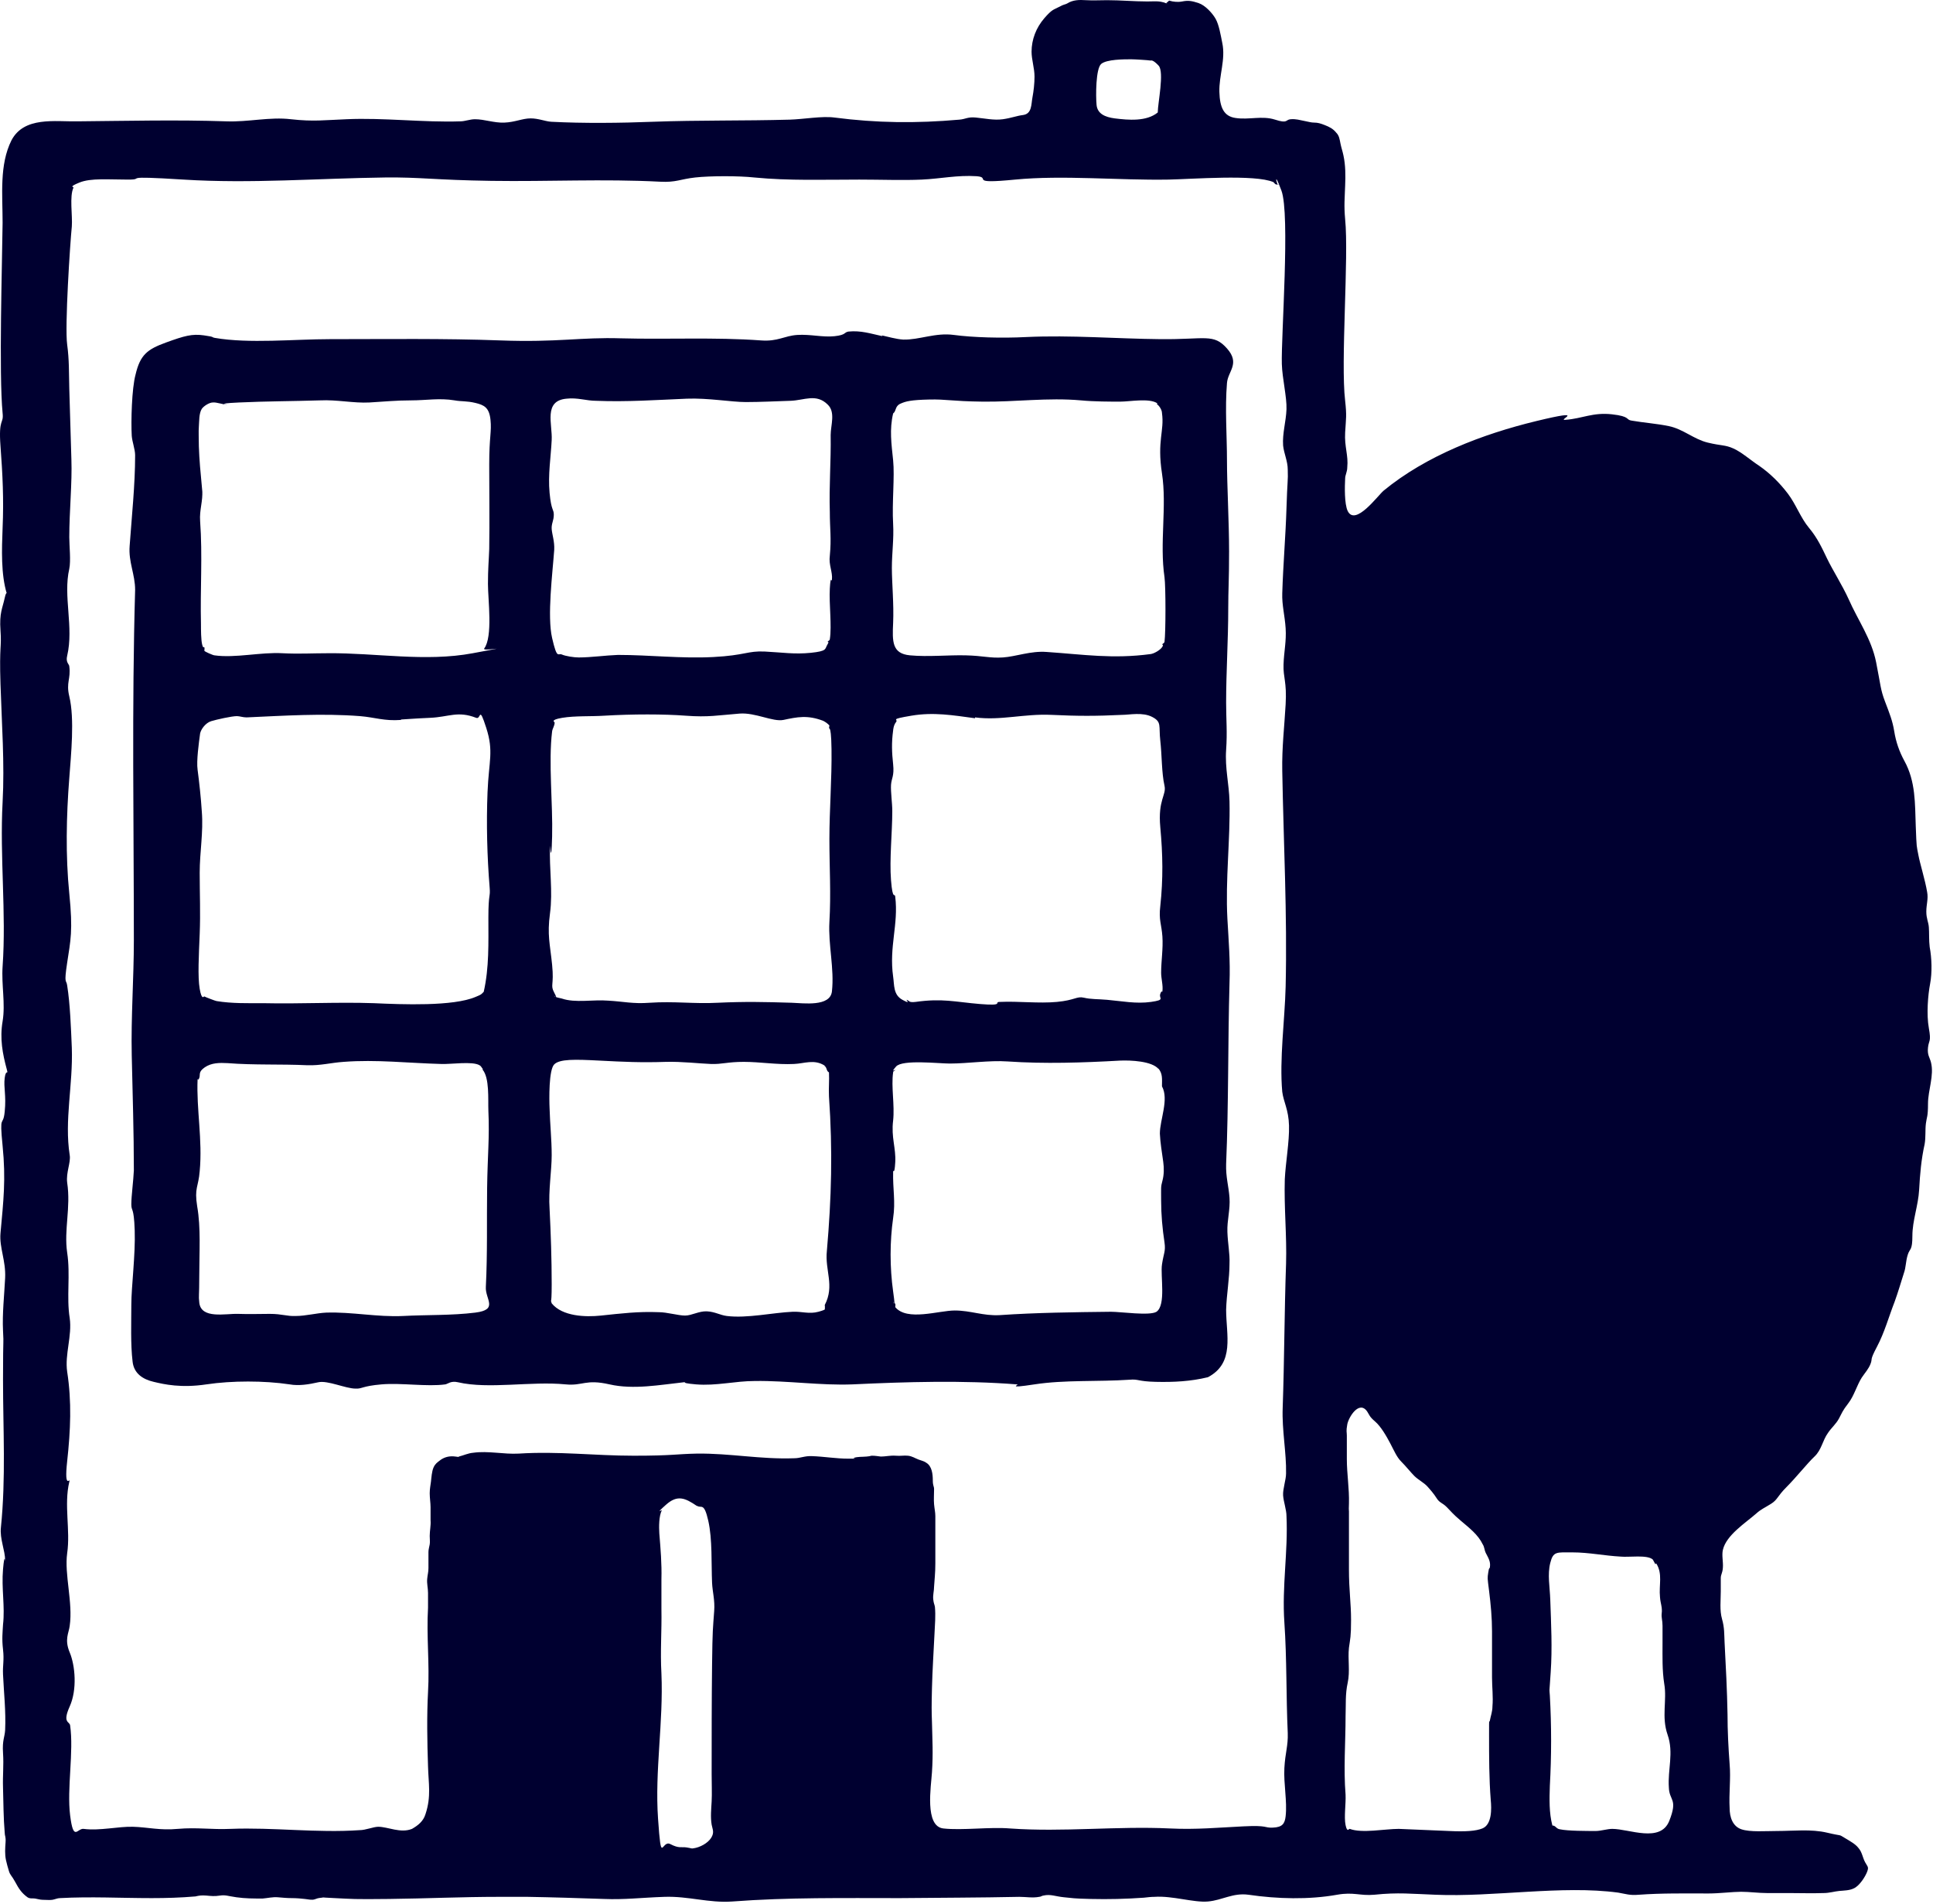 <svg width="458" height="451" viewBox="0 0 458 451" fill="none" xmlns="http://www.w3.org/2000/svg">
<path d="M277.016 0.144C278.016 0.444 279.116 0.544 280.116 0.344C281.616 0.044 282.516 0.244 284.016 0.744C285.516 1.244 287.216 3.044 288.016 4.444C288.816 5.844 289.216 8.244 289.616 10.244C290.416 14.044 288.816 17.944 288.916 21.744C289.016 25.544 290.016 27.544 292.716 27.944C295.916 28.444 299.016 27.344 302.116 28.344C305.216 29.344 304.516 28.344 305.816 28.244C307.116 28.144 307.916 28.444 309.016 28.644C310.116 28.844 310.616 29.044 311.416 29.044C312.216 29.044 312.916 29.244 313.916 29.644C314.916 30.044 315.816 30.444 316.616 31.444C317.316 32.144 317.416 33.044 317.616 34.044C317.816 35.044 318.116 35.844 318.316 36.844C318.816 39.144 318.816 41.644 318.716 43.944C318.616 47.044 318.416 48.644 318.716 51.944C319.616 60.944 317.616 85.744 318.716 94.944C319.116 98.544 318.916 99.044 318.716 102.444C318.516 105.844 319.516 107.844 319.216 110.744C319.216 111.744 318.716 112.544 318.716 113.344C318.616 115.244 318.516 119.344 319.316 121.044C321.116 124.744 326.416 117.444 327.816 116.244C337.916 107.944 351.216 102.844 364.016 99.744C376.816 96.644 368.516 99.744 371.016 99.444C374.916 99.144 377.416 97.644 381.916 98.144C386.416 98.644 385.116 99.444 386.616 99.644C389.516 100.144 392.516 100.344 395.416 100.944C398.816 101.644 401.316 104.044 404.616 104.844C407.916 105.644 408.716 105.344 410.716 106.244C412.716 107.144 414.816 109.044 416.816 110.344C419.416 112.144 421.716 114.444 423.616 116.944C425.516 119.444 426.616 122.644 428.616 125.044C430.616 127.444 431.616 129.644 432.916 132.344C434.216 135.044 436.516 138.644 438.016 141.944C440.216 146.944 443.416 151.344 444.516 156.844C445.616 162.344 445.516 163.244 446.616 166.144C447.716 169.044 448.416 170.744 448.816 173.244C449.216 175.744 450.016 178.044 451.216 180.244C453.916 185.144 453.716 190.344 453.916 195.744C454.116 201.144 454.116 200.244 454.516 202.444C454.916 204.644 456.116 208.344 456.616 211.344C456.916 212.944 456.416 214.244 456.416 215.944C456.416 217.644 456.916 218.344 457.016 219.644C457.116 220.944 457.016 222.744 457.216 224.344C457.716 226.944 457.816 230.444 457.316 233.044C456.816 235.644 456.416 240.244 457.016 243.544C457.616 246.844 457.016 246.344 456.816 248.144C456.616 249.944 457.216 250.444 457.516 251.644C458.316 254.744 456.816 258.244 456.816 261.444C456.816 264.644 456.516 264.544 456.316 266.144C456.116 267.744 456.316 269.344 456.016 271.044C455.216 274.644 454.916 278.144 454.716 281.844C454.516 285.544 453.116 289.144 453.116 292.744C453.116 296.344 452.516 295.644 452.016 297.244C451.516 298.844 451.616 300.144 451.116 301.544C450.416 303.744 449.716 306.144 448.916 308.344C447.516 311.944 446.516 315.644 444.716 319.044C442.916 322.444 443.716 321.744 443.216 323.044C442.716 324.344 441.916 325.144 441.116 326.344C439.916 328.244 439.316 330.644 437.916 332.444C436.516 334.244 436.416 334.744 435.716 336.044C435.016 337.344 433.916 338.244 433.116 339.444C431.816 341.244 431.616 343.444 429.916 345.044C428.216 346.644 425.616 349.944 423.316 352.244C421.016 354.544 421.216 355.244 419.616 356.244C418.016 357.244 417.216 357.544 416.116 358.544C413.616 360.744 409.016 363.644 408.216 367.144C407.916 368.444 408.316 369.944 408.216 371.344C408.116 372.744 407.716 372.944 407.716 373.844C407.716 374.744 407.716 375.944 407.716 376.944C407.716 379.144 407.416 381.444 408.016 383.544C408.616 385.644 408.516 387.144 408.616 389.044C408.916 394.744 409.216 400.444 409.316 406.144C409.316 410.044 409.516 413.944 409.816 417.944C410.116 421.344 409.616 424.944 409.816 428.344C409.816 430.444 410.516 432.644 412.616 433.344C414.716 434.044 418.316 433.744 421.116 433.744C424.916 433.744 429.116 433.244 432.916 434.144C436.716 435.044 435.516 434.444 437.016 435.344C438.516 436.244 439.616 436.844 440.316 437.744C441.216 438.744 441.316 440.044 441.916 441.144C442.516 442.244 442.816 442.244 442.416 443.344C442.016 444.444 440.616 446.744 439.216 447.344C438.216 447.844 436.916 447.844 435.816 447.944C434.716 448.044 433.416 448.444 432.116 448.444C429.316 448.544 426.516 448.444 423.716 448.444H418.616C416.616 448.444 414.516 448.144 412.516 448.144C410.516 448.144 407.416 448.544 404.816 448.544C399.316 448.544 393.816 448.444 388.316 448.844C386.116 449.044 385.216 448.644 383.416 448.344C370.116 446.544 353.816 449.444 340.116 448.844C334.516 448.644 331.316 448.244 325.616 448.844C322.216 449.144 320.716 448.144 316.816 448.844C310.116 450.044 302.616 449.844 295.816 448.844C292.116 448.344 289.616 450.144 286.216 450.444C282.816 450.744 277.816 449.044 273.516 449.344C272.716 449.344 271.916 449.444 271.016 449.544C266.816 449.844 262.616 449.944 258.416 449.844C254.216 449.744 254.216 449.644 252.116 449.444C250.016 449.244 248.916 448.644 247.216 449.044C246.916 449.044 246.616 449.344 246.216 449.344C244.716 449.644 243.016 449.344 241.516 449.344C232.116 449.544 222.716 449.544 213.216 449.644C200.016 449.644 186.716 449.444 173.516 450.444C167.916 450.844 163.116 449.144 157.416 449.344C151.716 449.544 148.016 450.044 143.116 449.844C137.116 449.644 131.016 449.444 125.016 449.344C122.716 449.344 120.416 449.344 118.116 449.344C109.516 449.344 100.916 449.744 92.216 449.844C83.516 449.944 83.616 449.844 79.316 449.644C75.016 449.444 77.216 449.444 76.216 449.544C75.216 449.644 75.116 449.744 74.516 449.944C73.916 450.144 73.016 449.944 72.216 449.844C71.416 449.744 70.216 449.644 69.116 449.644C68.016 449.644 67.016 449.544 65.816 449.444C64.616 449.344 63.416 449.644 62.216 449.744C60.116 449.744 58.116 449.744 56.016 449.444C53.916 449.144 53.416 448.844 52.116 449.044C50.816 449.244 50.016 449.144 48.916 449.044C47.816 448.944 47.116 449.044 46.316 449.244C42.816 449.544 39.416 449.644 35.916 449.644C28.716 449.644 21.416 449.244 14.216 449.644C13.616 449.644 13.016 449.944 12.416 450.044C11.816 450.144 10.916 450.044 10.116 450.044C9.516 450.044 8.916 449.844 8.316 449.744C7.716 449.644 7.116 449.844 6.516 449.444C5.116 448.444 4.416 447.344 3.616 445.844C2.816 444.344 2.416 444.244 2.116 443.244C1.816 442.244 1.616 441.544 1.416 440.644C1.116 439.244 1.216 437.844 1.316 436.444C1.416 435.044 1.116 434.944 1.116 434.144C0.816 430.644 0.816 427.044 0.716 423.544C0.616 420.444 0.916 418.244 0.716 415.244C0.516 412.244 1.116 411.544 1.216 409.844C1.416 405.344 0.916 401.044 0.716 396.644C0.616 394.444 1.016 393.344 0.716 390.744C0.416 388.144 0.616 386.744 0.716 384.844C1.216 380.544 0.316 376.244 0.716 371.744C1.116 367.244 1.216 370.444 1.216 369.644C1.216 367.244 -0.084 364.544 0.216 361.844C1.416 350.044 0.716 338.644 0.716 326.844C0.716 315.044 0.916 319.444 0.716 315.244C0.516 311.144 1.016 306.844 1.216 302.744C1.416 298.644 -0.184 295.544 0.116 292.144C0.816 284.444 1.416 279.444 0.616 271.444C-0.184 263.444 0.716 267.244 1.116 263.344C1.516 259.444 0.816 257.644 1.116 255.344C1.416 253.044 2.016 254.844 1.616 253.344C0.616 249.644 -0.084 246.044 0.616 241.944C1.316 237.744 0.316 233.344 0.616 228.944C1.516 216.244 -0.084 202.944 0.616 190.044C1.116 180.844 0.416 171.444 0.116 162.044C-0.184 152.644 0.416 153.544 0.116 149.344C-0.184 145.144 0.616 144.044 1.116 141.644C1.616 139.244 1.916 141.544 1.616 140.644C0.216 136.044 0.416 130.244 0.616 125.044C0.916 118.244 0.616 112.344 0.116 105.644C-0.384 98.944 0.916 100.544 0.616 97.844C-0.284 88.544 0.516 62.244 0.616 52.744C0.616 46.144 -0.184 39.044 2.716 33.244C5.716 27.544 13.016 28.844 18.316 28.744C30.116 28.644 41.816 28.344 53.616 28.744C58.816 28.944 63.916 27.644 68.916 28.244C74.316 28.844 76.916 28.444 82.116 28.244C90.816 27.844 100.416 29.044 109.116 28.744C110.116 28.744 111.416 28.244 112.516 28.244C114.816 28.244 117.016 29.144 119.516 29.044C122.016 28.944 123.816 28.044 125.716 28.044C127.616 28.044 129.116 28.744 130.616 28.844C138.116 29.244 147.216 29.144 154.716 28.844C165.516 28.444 176.316 28.644 187.116 28.344C190.416 28.244 194.816 27.444 197.716 27.844C207.716 29.144 217.116 29.244 227.316 28.344C228.716 28.244 229.316 27.644 231.216 27.844C233.316 28.044 235.516 28.544 237.616 28.244C239.716 27.944 240.816 27.444 242.416 27.244C244.516 26.944 244.316 24.744 244.616 23.144C244.916 21.544 245.116 19.744 245.116 18.144C245.116 16.144 244.416 14.144 244.416 12.244C244.416 9.344 245.516 6.544 247.416 4.344C249.316 2.144 249.616 2.344 250.916 1.644C252.216 0.944 252.216 1.144 252.816 0.844C254.216 -0.056 255.716 -0.056 257.316 0.044C258.916 0.144 260.716 0.044 262.316 0.044C265.516 0.044 268.716 0.344 271.816 0.344C273.516 0.344 274.716 0.144 276.216 0.744C277.716 1.344 276.216 0.744 276.316 0.744L277.016 0.144ZM274.316 26.644C274.316 24.444 275.916 17.044 274.516 15.544C273.116 14.044 272.716 14.344 272.616 14.344C272.116 14.244 268.816 14.044 268.016 14.044C266.316 14.044 262.216 14.044 260.916 15.144C259.616 16.244 259.616 22.744 259.816 24.844C260.016 26.944 261.816 27.744 264.116 28.044C267.316 28.444 271.616 28.844 274.316 26.644ZM301.716 43.144C297.416 41.244 282.316 42.444 276.816 42.544C265.016 42.744 251.816 41.444 240.516 42.544C229.216 43.644 235.016 42.044 231.416 41.744C226.816 41.444 222.816 42.344 218.416 42.544C214.016 42.744 208.516 42.544 203.616 42.544C195.316 42.544 186.916 42.844 178.716 42.044C175.116 41.644 168.316 41.644 164.716 42.044C161.116 42.444 160.216 43.244 156.416 43.044C142.916 42.344 129.916 43.044 116.416 42.844C102.916 42.644 99.616 41.944 91.216 42.044C75.316 42.244 59.416 43.544 43.516 42.544C27.616 41.544 34.916 42.544 30.316 42.544C25.716 42.544 21.516 42.144 18.816 43.244C16.116 44.344 17.516 44.244 17.416 44.444C16.416 46.444 17.216 51.144 17.016 53.644C16.616 57.544 15.316 77.344 15.916 81.644C16.416 85.344 16.316 88.144 16.416 92.044C16.616 97.644 16.716 103.344 16.916 108.844C17.116 114.344 16.416 121.144 16.416 127.244C16.416 129.244 16.816 132.844 16.416 134.744C14.916 141.244 17.516 148.544 15.916 155.344C15.516 156.944 16.416 157.344 16.416 157.844C16.816 160.844 15.616 161.644 16.416 164.944C17.716 170.344 16.816 178.844 16.416 184.344C15.716 193.244 15.516 202.744 16.416 211.644C17.316 220.544 16.716 222.744 15.916 228.044C15.116 233.344 15.716 231.944 15.916 233.444C16.616 237.844 16.816 243.544 17.016 248.244C17.316 257.044 15.216 265.344 16.516 273.644C16.816 275.344 15.616 277.744 15.916 280.144C16.816 286.144 15.116 291.244 15.916 296.744C16.716 301.944 15.716 307.244 16.516 312.244C17.116 316.444 15.316 320.844 15.916 324.944C17.016 332.044 16.716 338.844 15.916 346.144C15.116 353.444 16.816 349.644 16.416 351.044C15.116 356.544 16.716 362.444 15.916 367.944C15.216 372.944 17.316 379.644 16.516 385.144C16.316 386.844 15.216 388.344 16.516 391.444C17.816 394.544 18.316 400.244 16.516 404.244C14.716 408.244 16.516 407.744 16.616 408.744C17.516 414.944 15.816 423.644 16.616 430.044C17.416 436.444 18.316 433.044 19.816 433.244C23.616 433.744 28.016 432.644 31.516 432.744C35.016 432.844 37.916 433.644 42.116 433.244C46.716 432.844 50.016 433.444 54.616 433.244C64.716 432.844 75.016 434.244 85.216 433.544C86.616 433.544 88.516 432.744 89.616 432.744C91.916 432.744 94.916 434.344 97.616 433.244C99.016 432.444 100.316 431.444 100.816 429.744C102.216 425.544 101.516 422.444 101.416 418.444C101.216 412.744 101.116 406.244 101.416 400.844C101.816 394.144 101.016 387.644 101.416 380.844C101.416 379.644 101.416 378.444 101.416 377.344C101.416 376.244 101.116 375.144 101.216 374.044C101.316 372.944 101.516 372.444 101.516 371.444C101.516 370.444 101.516 368.944 101.516 367.644C101.516 367.044 101.716 366.444 101.816 365.844C101.916 365.244 101.816 364.544 101.816 363.844C101.816 362.644 102.116 361.344 102.016 360.144C102.016 359.144 102.016 358.044 102.016 357.044C102.016 356.044 101.816 354.844 101.816 353.744C101.816 352.644 102.016 351.844 102.116 350.944C102.216 350.044 102.316 348.544 102.716 347.644C103.116 346.744 103.616 346.444 104.116 346.044C105.216 345.144 106.516 344.844 107.916 345.044C109.316 345.244 108.416 345.044 108.716 345.044C109.916 344.744 110.916 344.244 112.116 344.144C115.716 343.644 119.316 344.544 122.916 344.344C132.316 343.744 140.816 344.844 150.116 344.844C159.416 344.844 160.116 344.444 165.116 344.344C173.016 344.244 180.216 345.744 188.216 345.444C189.616 345.444 190.716 344.844 192.416 344.944C195.316 345.044 198.116 345.544 201.016 345.544C203.916 345.544 201.916 345.544 202.316 345.344C203.316 345.044 204.216 345.144 205.316 345.044C206.416 344.944 206.216 344.844 206.616 344.844C207.316 344.844 207.916 344.944 208.716 345.044C209.816 345.044 211.016 344.744 212.216 344.844C213.416 344.944 214.116 344.744 215.116 344.844C216.116 344.944 216.816 345.444 217.616 345.744C218.416 346.044 219.016 346.144 219.516 346.544C220.816 347.344 221.016 349.244 221.016 350.644C221.016 352.044 221.316 352.044 221.316 352.744C221.316 353.944 221.216 355.244 221.316 356.344C221.416 357.444 221.616 358.244 221.616 359.144C221.616 360.044 221.616 361.744 221.616 362.944C221.616 365.444 221.616 367.844 221.616 370.344C221.616 372.844 221.416 374.044 221.316 375.844C221.316 376.844 221.016 377.844 221.116 378.844C221.216 379.844 221.416 380.044 221.516 380.644C221.716 382.744 221.516 384.944 221.416 387.044C221.216 391.344 220.916 395.644 220.816 399.944C220.716 404.244 220.716 405.244 220.816 407.944C220.916 412.544 221.116 415.244 220.816 419.844C220.616 423.144 219.016 432.644 223.516 433.144C228.016 433.644 234.516 432.744 239.316 433.144C251.916 434.044 264.616 432.544 277.216 433.144C283.316 433.444 288.616 432.944 294.616 432.644C300.616 432.344 299.416 433.044 301.616 432.944C303.816 432.844 304.416 432.044 304.616 430.244C305.016 426.744 304.116 422.544 304.316 418.844C304.516 415.144 305.216 413.644 305.116 410.544C304.716 401.844 304.916 392.944 304.316 384.344C303.716 375.744 305.216 367.544 304.816 359.144C304.816 357.644 304.116 355.744 304.016 354.244C303.916 352.744 304.716 350.544 304.716 349.044C304.816 344.144 303.716 338.744 303.916 333.544C304.316 322.144 304.316 310.744 304.716 299.344C304.916 292.644 304.216 286.144 304.416 279.344C304.616 275.344 305.516 270.444 305.416 266.644C305.316 262.844 304.116 261.044 303.816 258.644C303.116 250.944 304.416 241.644 304.616 233.744C305.016 216.644 304.116 199.644 303.816 182.644C303.716 176.944 304.316 172.244 304.616 166.844C304.916 161.444 304.016 160.544 304.116 157.444C304.216 154.344 304.816 151.944 304.616 148.844C304.416 145.744 303.716 143.344 303.816 140.544C304.016 133.844 304.616 126.944 304.816 120.344C305.016 113.744 305.216 113.944 305.116 111.244C305.116 109.244 304.216 107.444 304.016 105.544C303.816 102.644 304.716 99.844 304.816 96.944C304.916 94.044 303.816 89.644 303.716 86.244C303.516 79.844 305.716 50.744 303.616 45.144C301.516 39.544 302.716 44.644 302.916 43.644C302.116 43.944 301.916 43.244 301.816 43.244L301.716 43.144ZM165.116 356.744C162.316 354.844 160.516 354.044 157.816 356.444C155.116 358.844 156.816 357.644 156.816 357.744C156.116 359.144 156.116 361.644 156.216 363.244C156.516 366.944 156.816 370.344 156.716 374.144C156.716 376.844 156.716 378.444 156.716 381.144C156.816 386.544 156.416 391.044 156.716 396.444C157.216 407.944 155.116 419.444 155.916 430.844C156.716 442.244 156.716 435.744 158.816 436.844C160.916 437.944 161.416 437.444 162.716 437.644C164.016 437.844 163.716 437.944 164.316 437.844C165.816 437.644 167.716 436.644 168.516 435.344C169.316 434.044 168.816 433.344 168.616 432.244C168.316 430.444 168.516 428.544 168.616 426.744C168.716 424.944 168.616 422.444 168.616 420.244C168.616 411.644 168.616 402.944 168.716 394.344C168.816 385.744 168.916 385.944 169.216 381.644C169.416 379.044 168.816 377.144 168.716 374.944C168.516 370.444 168.816 364.644 167.816 360.244C166.816 355.844 166.216 357.344 165.216 356.744H165.116ZM319.616 357.544C319.616 362.344 319.616 367.044 319.616 371.844C319.616 376.644 320.116 379.744 320.116 383.744C320.116 387.744 319.916 388.144 319.616 390.344C319.316 393.044 319.916 395.944 319.316 398.644C318.716 401.344 318.916 403.844 318.816 406.544C318.816 412.744 318.316 418.944 318.816 425.144C318.916 427.244 318.416 430.444 318.816 432.344C319.216 434.244 319.616 433.144 319.816 433.244C322.716 434.344 328.116 433.244 331.416 433.244C335.416 433.444 339.316 433.544 343.316 433.744C347.316 433.944 349.716 433.744 351.216 433.144C353.516 432.244 353.416 428.444 353.216 426.444C352.816 421.344 352.816 416.244 352.816 411.044C352.816 405.844 352.816 408.644 353.016 407.544C353.216 406.444 353.616 405.444 353.616 404.244C353.816 401.944 353.516 399.644 353.516 397.344C353.516 393.744 353.516 390.044 353.516 386.444C353.516 383.244 353.216 380.044 352.816 376.844C352.416 373.644 352.416 373.944 352.616 372.544C352.816 371.144 352.916 371.744 353.016 371.244C353.216 369.844 352.616 369.044 352.016 367.844C351.716 367.244 351.716 366.444 351.316 365.844C350.216 363.544 348.116 361.944 346.116 360.244C344.116 358.544 343.916 358.144 342.816 357.044C341.716 355.944 341.116 356.044 340.416 354.944C339.716 353.844 339.016 353.044 338.216 352.144C337.416 351.244 336.016 350.544 335.116 349.644C334.216 348.744 333.116 347.344 332.016 346.244C330.916 345.144 330.316 343.644 329.416 341.944C328.516 340.244 327.216 337.944 325.816 336.744C324.416 335.544 324.516 335.244 323.916 334.344C322.016 331.644 319.516 335.744 319.216 337.444C318.916 339.144 319.116 339.144 319.116 340.044C319.116 341.944 319.116 343.744 319.116 345.644C319.116 349.144 319.716 352.644 319.616 356.144C319.516 359.644 319.616 357.044 319.616 357.444V357.544ZM392.216 370.544C392.016 370.244 391.816 369.744 391.616 369.444C390.316 368.244 385.916 368.944 384.016 368.744C380.216 368.544 376.416 367.744 372.616 367.744C368.816 367.744 368.016 367.444 367.316 370.244C366.616 373.044 367.216 375.844 367.316 378.944C367.516 384.644 367.816 390.444 367.416 396.144C367.016 401.844 367.116 399.744 367.216 401.644C367.616 408.744 367.616 415.944 367.216 423.044C367.116 426.144 367.016 429.444 367.816 432.444C368.616 432.444 368.716 433.244 369.616 433.344C371.416 433.744 376.016 433.744 378.116 433.744C379.316 433.744 380.816 433.244 382.016 433.244C386.016 433.244 393.416 436.644 395.516 431.344C397.616 426.044 395.516 426.644 395.416 423.444C395.116 419.144 396.616 415.244 395.116 410.944C393.616 406.644 395.016 402.844 394.316 398.844C393.816 395.644 393.916 392.444 393.916 389.244C393.916 386.044 393.916 386.444 393.916 385.144C393.916 383.844 393.616 383.244 393.716 382.244C393.916 380.744 393.416 379.844 393.316 378.344C393.016 375.444 394.016 372.844 392.416 370.344L392.216 370.544Z" fill="#000030"/>
<path d="M208.916 79.444C210.316 79.744 212.316 80.344 214.016 80.444C217.816 80.544 221.616 78.744 226.016 79.344C230.416 79.944 237.416 80.144 243.116 79.844C253.816 79.344 264.416 80.244 275.016 80.344C285.616 80.444 287.516 78.944 290.716 82.544C293.916 86.144 290.916 87.944 290.716 90.744C290.216 96.744 290.716 103.244 290.716 109.144C290.716 115.044 291.216 123.544 291.216 130.644C291.216 137.744 291.016 139.544 291.016 144.144C291.016 151.644 290.516 159.044 290.516 166.444C290.516 170.544 290.816 173.344 290.516 177.644C290.216 181.944 291.216 185.744 291.316 189.844C291.516 198.944 290.316 208.344 290.816 217.644C291.116 223.044 291.516 227.444 291.316 232.944C290.916 247.144 291.116 261.544 290.516 275.744C290.416 278.844 291.116 280.944 291.316 283.744C291.516 286.544 290.716 289.044 290.816 291.844C290.916 294.644 291.416 296.944 291.316 299.344C291.316 302.944 290.616 306.644 290.516 310.244C290.516 316.244 292.616 322.844 286.216 326.244C282.116 327.244 278.116 327.444 273.816 327.344C269.516 327.244 269.816 326.644 267.616 326.844C260.116 327.344 252.316 326.844 245.116 327.944C237.916 329.044 241.916 327.944 240.916 327.944C228.116 326.944 214.816 327.344 202.016 327.944C194.516 328.244 186.616 327.044 178.916 327.144C174.116 327.144 169.716 328.344 164.916 327.944C160.116 327.544 163.516 327.244 162.016 327.444C156.416 328.044 150.116 329.244 144.416 327.944C138.716 326.644 138.116 328.344 134.016 327.944C125.816 327.144 115.816 329.144 108.516 327.444C106.816 327.044 106.116 327.844 105.516 327.944C101.216 328.544 95.116 327.544 90.416 327.944C85.716 328.344 85.816 329.044 84.216 328.944C81.916 328.944 77.616 326.944 75.416 327.444C73.216 327.944 70.816 328.344 68.616 327.944C62.616 327.044 54.916 327.044 48.916 327.944C42.916 328.844 38.916 327.944 36.416 327.344C33.816 326.744 31.716 325.344 31.416 322.544C30.916 318.444 31.116 313.244 31.116 309.044C31.116 304.844 32.116 297.244 31.916 291.444C31.716 285.644 31.116 287.144 31.116 285.244C31.116 283.344 31.616 279.644 31.716 277.244C31.716 268.144 31.416 259.044 31.216 250.044C31.016 240.944 31.716 231.844 31.716 222.744C31.716 195.144 31.216 167.444 32.016 139.744C32.016 136.044 30.416 133.144 30.716 129.344C31.216 122.344 32.016 114.844 32.016 107.844C32.016 106.444 31.316 104.644 31.216 103.244C31.016 99.844 31.216 92.044 32.116 88.744C33.216 84.044 34.916 82.744 39.316 81.144C43.716 79.544 45.516 79.044 48.316 79.444C51.116 79.844 49.916 79.844 50.916 80.044C59.016 81.444 69.716 80.344 78.116 80.344C91.716 80.344 105.116 80.144 118.616 80.644C132.116 81.144 137.616 79.844 147.116 80.144C158.216 80.444 169.316 79.844 180.316 80.644C184.316 80.944 185.816 79.544 188.916 79.344C192.016 79.144 194.916 79.944 197.716 79.644C200.516 79.344 199.916 78.744 201.016 78.544C204.016 78.244 206.316 79.044 209.116 79.644L208.916 79.444ZM114.716 153.644C116.816 150.844 115.616 142.044 115.616 138.344C115.616 134.644 115.816 132.844 115.916 130.044C116.016 123.344 115.916 116.744 115.916 110.044C115.916 103.344 116.516 102.344 116.216 99.444C115.916 96.544 114.716 95.944 112.616 95.444C110.516 94.944 109.316 95.144 107.716 94.844C104.116 94.244 101.016 94.844 97.416 94.844C93.816 94.844 91.016 95.144 87.516 95.344C83.816 95.544 79.816 94.644 75.816 94.844C69.416 95.044 63.016 95.044 56.616 95.344C50.216 95.644 54.616 95.844 53.716 95.844C52.816 95.844 51.316 95.244 50.416 95.344C49.616 95.344 48.316 96.144 47.816 96.844C47.116 97.944 47.216 99.844 47.116 101.044C47.016 102.244 47.116 104.144 47.116 105.744C47.216 108.844 47.516 112.044 47.816 115.144C48.116 118.244 47.816 115.844 47.916 116.144C48.116 118.644 47.216 120.844 47.416 123.444C48.016 131.644 47.416 139.644 47.616 147.844C47.616 149.144 47.616 151.644 47.916 152.744C48.216 153.844 48.316 153.044 48.416 153.344C48.516 153.644 48.416 153.944 48.416 154.144C48.416 154.344 50.516 155.244 50.816 155.244C55.716 155.944 61.816 154.444 66.916 154.744C71.016 154.944 73.816 154.744 77.816 154.744C89.016 154.644 100.816 156.844 112.016 154.744C123.216 152.644 114.116 154.444 114.716 153.644ZM196.116 95.844C193.416 93.144 190.516 94.844 187.316 94.944C184.116 95.044 180.116 95.244 176.716 95.244C173.316 95.244 167.716 94.244 162.716 94.444C155.616 94.744 148.416 95.244 141.216 94.944C138.916 94.944 136.816 94.144 134.216 94.444C128.716 94.944 130.916 100.444 130.716 104.244C130.516 108.344 129.816 112.444 130.216 116.744C130.616 121.044 131.216 120.544 131.216 121.944C131.216 123.344 130.616 124.044 130.716 125.344C130.816 126.644 131.416 128.244 131.316 130.244C130.916 135.844 129.616 145.944 130.816 151.144C132.016 156.344 132.216 154.644 133.116 155.044C134.016 155.444 136.016 155.744 137.116 155.744C140.016 155.744 143.516 155.244 146.416 155.144C153.916 155.144 161.416 156.044 169.016 155.644C176.616 155.244 177.116 154.144 181.216 154.344C185.316 154.544 188.216 155.044 192.116 154.644C196.016 154.244 195.416 153.744 196.016 152.744C196.616 151.744 196.016 152.244 196.116 152.044C196.216 151.744 196.516 151.844 196.616 151.444C197.116 148.144 196.416 143.144 196.616 139.444C196.816 135.744 197.116 138.244 197.116 137.344C197.316 135.444 196.316 133.844 196.616 131.644C197.016 127.444 196.616 125.344 196.616 121.244C196.416 115.144 196.916 109.244 196.816 103.044C196.816 100.744 198.016 97.644 196.116 95.844ZM274.216 95.544C272.316 94.244 267.716 95.144 265.416 95.144C263.116 95.144 259.216 95.144 256.116 94.844C248.316 94.144 240.416 95.244 232.816 95.144C225.216 95.044 224.316 94.544 220.116 94.644C215.916 94.744 214.616 95.044 213.316 95.644C212.016 96.244 212.416 97.344 211.616 97.944C210.716 101.744 211.216 105.144 211.616 109.044C212.016 112.944 211.316 119.044 211.616 124.144C211.816 127.644 211.316 131.044 211.316 134.544C211.316 138.044 211.816 143.144 211.616 147.544C211.416 151.944 211.316 154.844 215.616 155.244C219.916 155.644 224.616 155.144 228.816 155.244C233.016 155.344 234.516 155.944 237.616 155.744C240.716 155.544 244.216 154.144 248.016 154.444C256.816 155.044 263.616 156.144 272.616 154.944C273.416 154.844 274.816 154.044 275.316 153.344C275.816 152.644 275.316 152.844 275.416 152.644C275.516 152.344 275.816 152.444 275.916 152.044C276.216 149.844 276.216 138.944 275.916 136.744C274.716 128.644 276.516 119.944 275.316 112.144C274.116 104.344 275.916 102.144 275.316 97.844C275.316 97.144 274.716 96.144 274.116 95.744L274.216 95.544ZM95.016 170.544C91.016 170.844 88.916 169.944 85.316 169.644C76.316 168.944 67.416 169.544 58.416 169.944C57.516 169.944 56.816 169.644 56.116 169.644C54.916 169.644 51.316 170.444 50.016 170.844C48.716 171.244 47.616 172.744 47.416 173.744C47.116 175.944 46.516 180.244 46.816 182.344C47.216 185.344 47.616 189.044 47.816 192.244C48.216 197.144 47.316 201.844 47.316 206.744C47.316 211.844 47.516 216.244 47.316 221.244C47.116 226.244 46.816 231.344 47.316 234.244C47.816 237.144 48.316 235.944 48.416 236.044C48.516 236.144 51.116 237.144 51.316 237.144C54.916 237.744 58.816 237.644 62.416 237.644C71.116 237.844 79.916 237.344 88.616 237.644C95.216 237.944 107.416 238.444 112.716 236.144C113.616 235.744 113.916 235.744 114.616 234.944C115.916 229.144 115.716 223.444 115.716 217.444C115.716 211.444 116.216 212.644 116.016 210.244C115.416 202.944 115.216 195.044 115.516 187.644C115.816 180.244 117.016 178.044 115.216 172.444C113.416 166.844 114.016 170.544 112.816 170.044C108.416 168.344 106.416 169.844 101.916 170.044C97.416 170.244 97.016 170.344 95.016 170.444V170.544ZM185.616 170.544C183.116 171.044 178.916 168.744 175.216 169.044C170.116 169.444 167.816 169.944 162.516 169.544C157.216 169.144 149.916 169.144 143.116 169.544C140.016 169.744 136.216 169.544 133.216 170.044C130.216 170.544 131.416 171.044 131.416 171.144C131.416 171.944 130.916 172.544 130.816 173.244C129.916 180.544 131.016 190.444 130.816 198.144C130.616 205.844 130.316 199.544 130.316 200.444C130.116 205.844 131.016 211.144 130.316 216.344C129.616 221.544 130.316 223.544 130.816 228.544C131.316 233.544 130.316 233.244 131.316 235.144C132.316 237.044 131.316 235.744 131.316 235.944C131.516 236.244 132.716 236.444 133.116 236.544C136.316 237.644 140.516 236.744 144.116 237.044C147.716 237.244 150.016 237.844 153.916 237.544C159.716 237.144 164.516 237.844 170.016 237.544C176.516 237.244 181.116 237.344 187.616 237.544C190.416 237.644 196.716 238.544 197.116 234.844C197.716 229.444 196.216 223.844 196.516 218.444C196.916 211.644 196.516 205.544 196.516 198.744C196.516 191.744 197.116 184.544 197.016 177.444C196.916 170.344 196.216 173.744 196.516 171.844C196.016 171.344 195.616 171.044 195.016 170.744C191.316 169.344 188.916 169.844 185.616 170.544ZM231.016 170.144C225.816 169.444 221.216 168.644 215.916 169.544C210.616 170.444 212.916 170.344 212.316 171.044C211.716 171.744 211.616 172.944 211.616 173.044C211.216 175.944 211.316 178.244 211.616 181.044C211.916 183.844 211.216 184.344 211.116 185.944C211.016 187.544 211.416 190.244 211.416 192.144C211.416 197.244 210.716 203.544 211.116 208.544C211.516 213.544 212.016 211.344 212.116 212.444C212.916 219.044 210.616 224.244 211.616 231.344C211.916 233.344 211.616 235.644 213.816 236.844C216.016 238.044 214.616 236.844 214.816 236.844C215.516 237.044 215.216 237.544 216.916 237.344C223.316 236.444 226.216 237.344 232.216 237.844C238.216 238.344 235.316 237.344 236.916 237.344C241.316 237.144 246.116 237.744 250.416 237.344C254.716 236.944 255.116 235.944 256.816 236.344C258.516 236.744 260.016 236.644 262.316 236.844C265.716 237.144 269.216 237.844 272.716 237.344C276.216 236.844 274.516 236.544 274.916 235.444C275.316 234.344 275.316 235.244 275.416 234.844C275.616 233.444 275.116 231.844 275.116 230.444C275.116 227.644 275.616 224.744 275.416 221.844C275.216 218.944 274.516 217.944 274.916 214.644C275.616 208.144 275.516 202.444 274.916 195.944C274.316 189.444 276.416 188.344 275.916 186.144C275.216 183.044 275.316 178.944 274.916 175.444C274.516 171.944 275.316 171.044 273.016 169.844C270.716 168.644 267.616 169.344 265.916 169.344C259.716 169.644 255.316 169.644 249.116 169.344C242.616 169.044 237.116 170.744 231.016 169.944V170.144ZM114.416 253.244C114.116 252.944 114.016 252.544 113.616 252.344C111.916 251.344 106.916 252.144 104.516 252.044C96.816 251.844 89.116 250.944 81.416 251.544C78.416 251.744 76.016 252.444 72.816 252.344C66.516 252.044 60.216 252.344 53.916 251.844C52.016 251.744 50.116 251.744 48.516 252.844C46.916 253.944 47.516 254.544 47.216 255.344C46.916 256.144 46.816 255.444 46.816 255.644C46.516 262.844 48.016 269.944 47.316 277.444C47.016 281.244 46.016 281.344 46.716 285.744C47.616 290.844 47.216 296.644 47.216 302.044C47.216 307.444 47.016 306.744 47.216 308.544C47.616 312.544 53.416 311.144 56.416 311.244C59.416 311.344 60.916 311.244 63.916 311.244C66.916 311.244 67.916 311.844 70.116 311.744C72.416 311.744 75.016 311.044 77.316 310.944C83.416 310.744 89.416 312.044 95.516 311.744C101.116 311.444 107.016 311.644 112.616 310.944C118.216 310.244 114.916 307.744 115.116 304.844C115.516 296.844 115.316 289.444 115.416 281.544C115.516 273.644 116.016 269.444 115.716 263.144C115.616 260.344 116.016 255.344 114.316 253.344L114.416 253.244ZM195.416 252.444C192.916 250.844 190.616 251.944 188.116 252.044C184.116 252.244 180.116 251.544 176.216 251.544C172.316 251.544 171.116 252.144 168.416 252.044C165.716 251.944 161.516 251.444 157.816 251.544C151.916 251.744 147.816 251.544 142.016 251.244C136.216 250.944 132.616 250.844 131.316 252.144C130.016 253.444 130.116 260.344 130.216 262.544C130.316 266.244 130.716 269.944 130.716 273.644C130.716 277.344 129.916 282.044 130.216 286.344C130.516 292.344 130.716 298.244 130.716 304.244C130.716 310.244 130.316 307.144 130.716 308.744C133.216 311.844 138.716 312.044 142.416 311.644C147.216 311.144 151.116 310.644 156.116 310.844C158.016 310.844 160.716 311.644 162.316 311.644C163.916 311.644 165.616 310.544 167.516 310.644C169.416 310.744 170.616 311.544 172.216 311.744C177.016 312.344 183.116 310.944 187.816 310.744C190.016 310.644 191.716 311.344 193.916 310.744C196.116 310.144 195.316 310.044 195.416 309.944C195.516 309.744 195.416 309.344 195.416 309.144C197.816 304.544 195.416 300.944 195.916 296.344C197.016 283.644 197.316 272.644 196.416 259.744C196.316 257.844 196.516 255.944 196.416 254.044C195.716 253.644 196.016 252.944 195.316 252.444H195.416ZM274.516 253.244C272.916 251.344 267.916 251.144 265.416 251.244C256.516 251.744 247.516 252.044 238.716 251.444C234.416 251.144 229.316 251.944 225.016 251.944C222.416 251.944 213.816 250.944 212.316 252.644C210.816 254.344 212.316 253.244 212.116 253.444C212.016 253.744 211.616 253.644 211.616 254.044C211.116 257.444 212.016 261.744 211.616 265.444C211.116 269.444 212.316 271.944 212.116 275.344C211.916 278.744 211.616 276.744 211.616 277.644C211.516 281.644 212.216 284.644 211.616 288.544C210.816 294.144 210.816 300.244 211.616 305.944C212.416 311.644 211.516 307.744 211.616 308.444C211.716 309.144 212.016 308.544 212.116 308.844C212.216 309.144 212.116 309.444 212.116 309.644C214.916 313.044 222.416 310.444 226.216 310.444C230.016 310.444 232.916 311.744 236.816 311.544C245.516 310.944 254.516 310.844 263.216 310.744C265.616 310.744 272.416 311.744 274.016 310.744C276.316 309.144 274.916 302.244 275.316 299.544C275.716 296.844 276.216 296.444 275.916 294.344C275.416 291.044 275.116 287.744 275.116 284.444C275.116 281.144 275.016 281.244 275.416 279.744C275.816 278.244 275.816 276.744 275.616 275.244C275.316 273.044 274.916 270.744 274.816 268.544C274.816 265.244 277.016 260.444 275.316 257.344C275.316 255.544 275.516 254.344 274.416 253.044L274.516 253.244Z" fill="#000030"/>
</svg>
